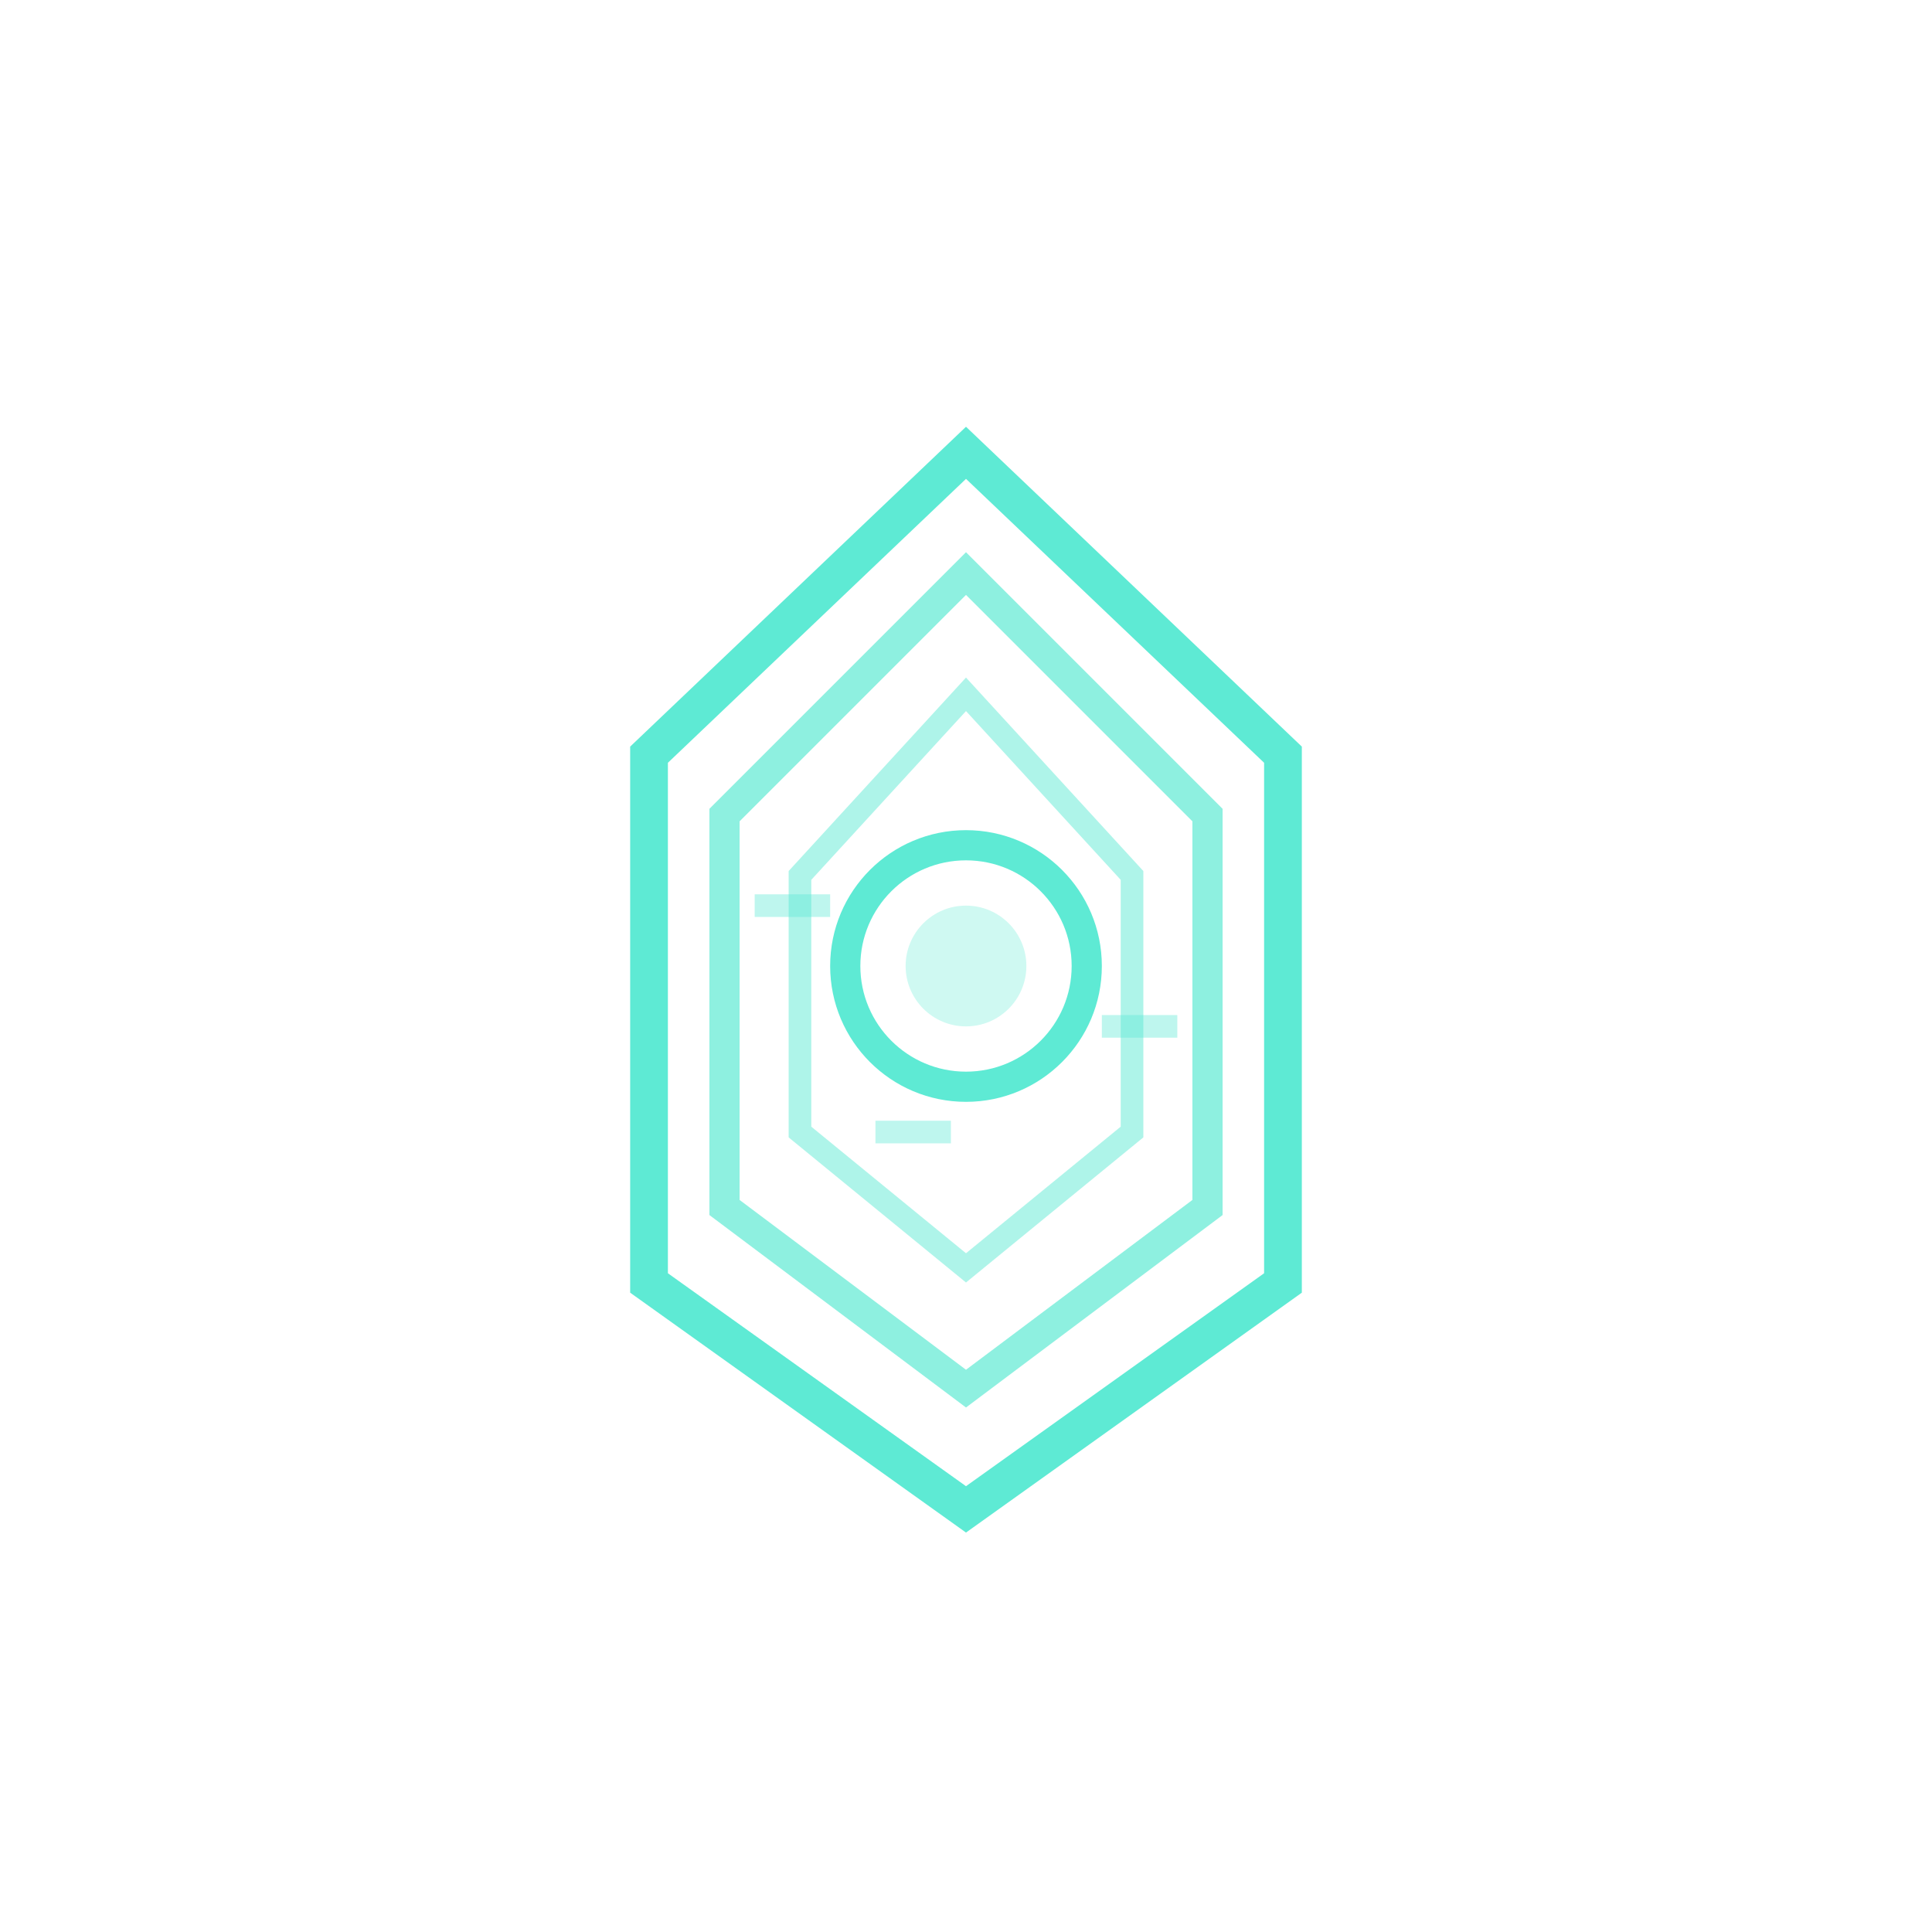 <svg width="128" height="128" viewBox="0 0 128 128" fill="none" xmlns="http://www.w3.org/2000/svg">
  <!-- Layered masks/shields with impossible depth -->
  <!-- Front mask layer -->
  <path d="M 64 30 L 85 50 L 85 85 L 64 100 L 43 85 L 43 50 Z"
        stroke="#5eead4" stroke-width="2.5" fill="none"/>

  <!-- Middle impossible layer -->
  <path d="M 64 38 L 80 54 L 80 80 L 64 92 L 48 80 L 48 54 Z"
        stroke="#5eead4" stroke-width="2" fill="none" opacity="0.7"/>

  <!-- Inner concealed layer -->
  <path d="M 64 46 L 75 58 L 75 75 L 64 84 L 53 75 L 53 58 Z"
        stroke="#5eead4" stroke-width="1.5" fill="none" opacity="0.5"/>

  <!-- Center hidden core -->
  <circle cx="64" cy="64" r="8" stroke="#5eead4" stroke-width="2" fill="none"/>
  <circle cx="64" cy="64" r="4" fill="#5eead4" opacity="0.3"/>

  <!-- Camouflage pattern lines -->
  <line x1="50" y1="60" x2="55" y2="60" stroke="#5eead4" stroke-width="1.5" opacity="0.4"/>
  <line x1="73" y1="68" x2="78" y2="68" stroke="#5eead4" stroke-width="1.5" opacity="0.4"/>
  <line x1="58" y1="75" x2="63" y2="75" stroke="#5eead4" stroke-width="1.5" opacity="0.4"/>
</svg>
